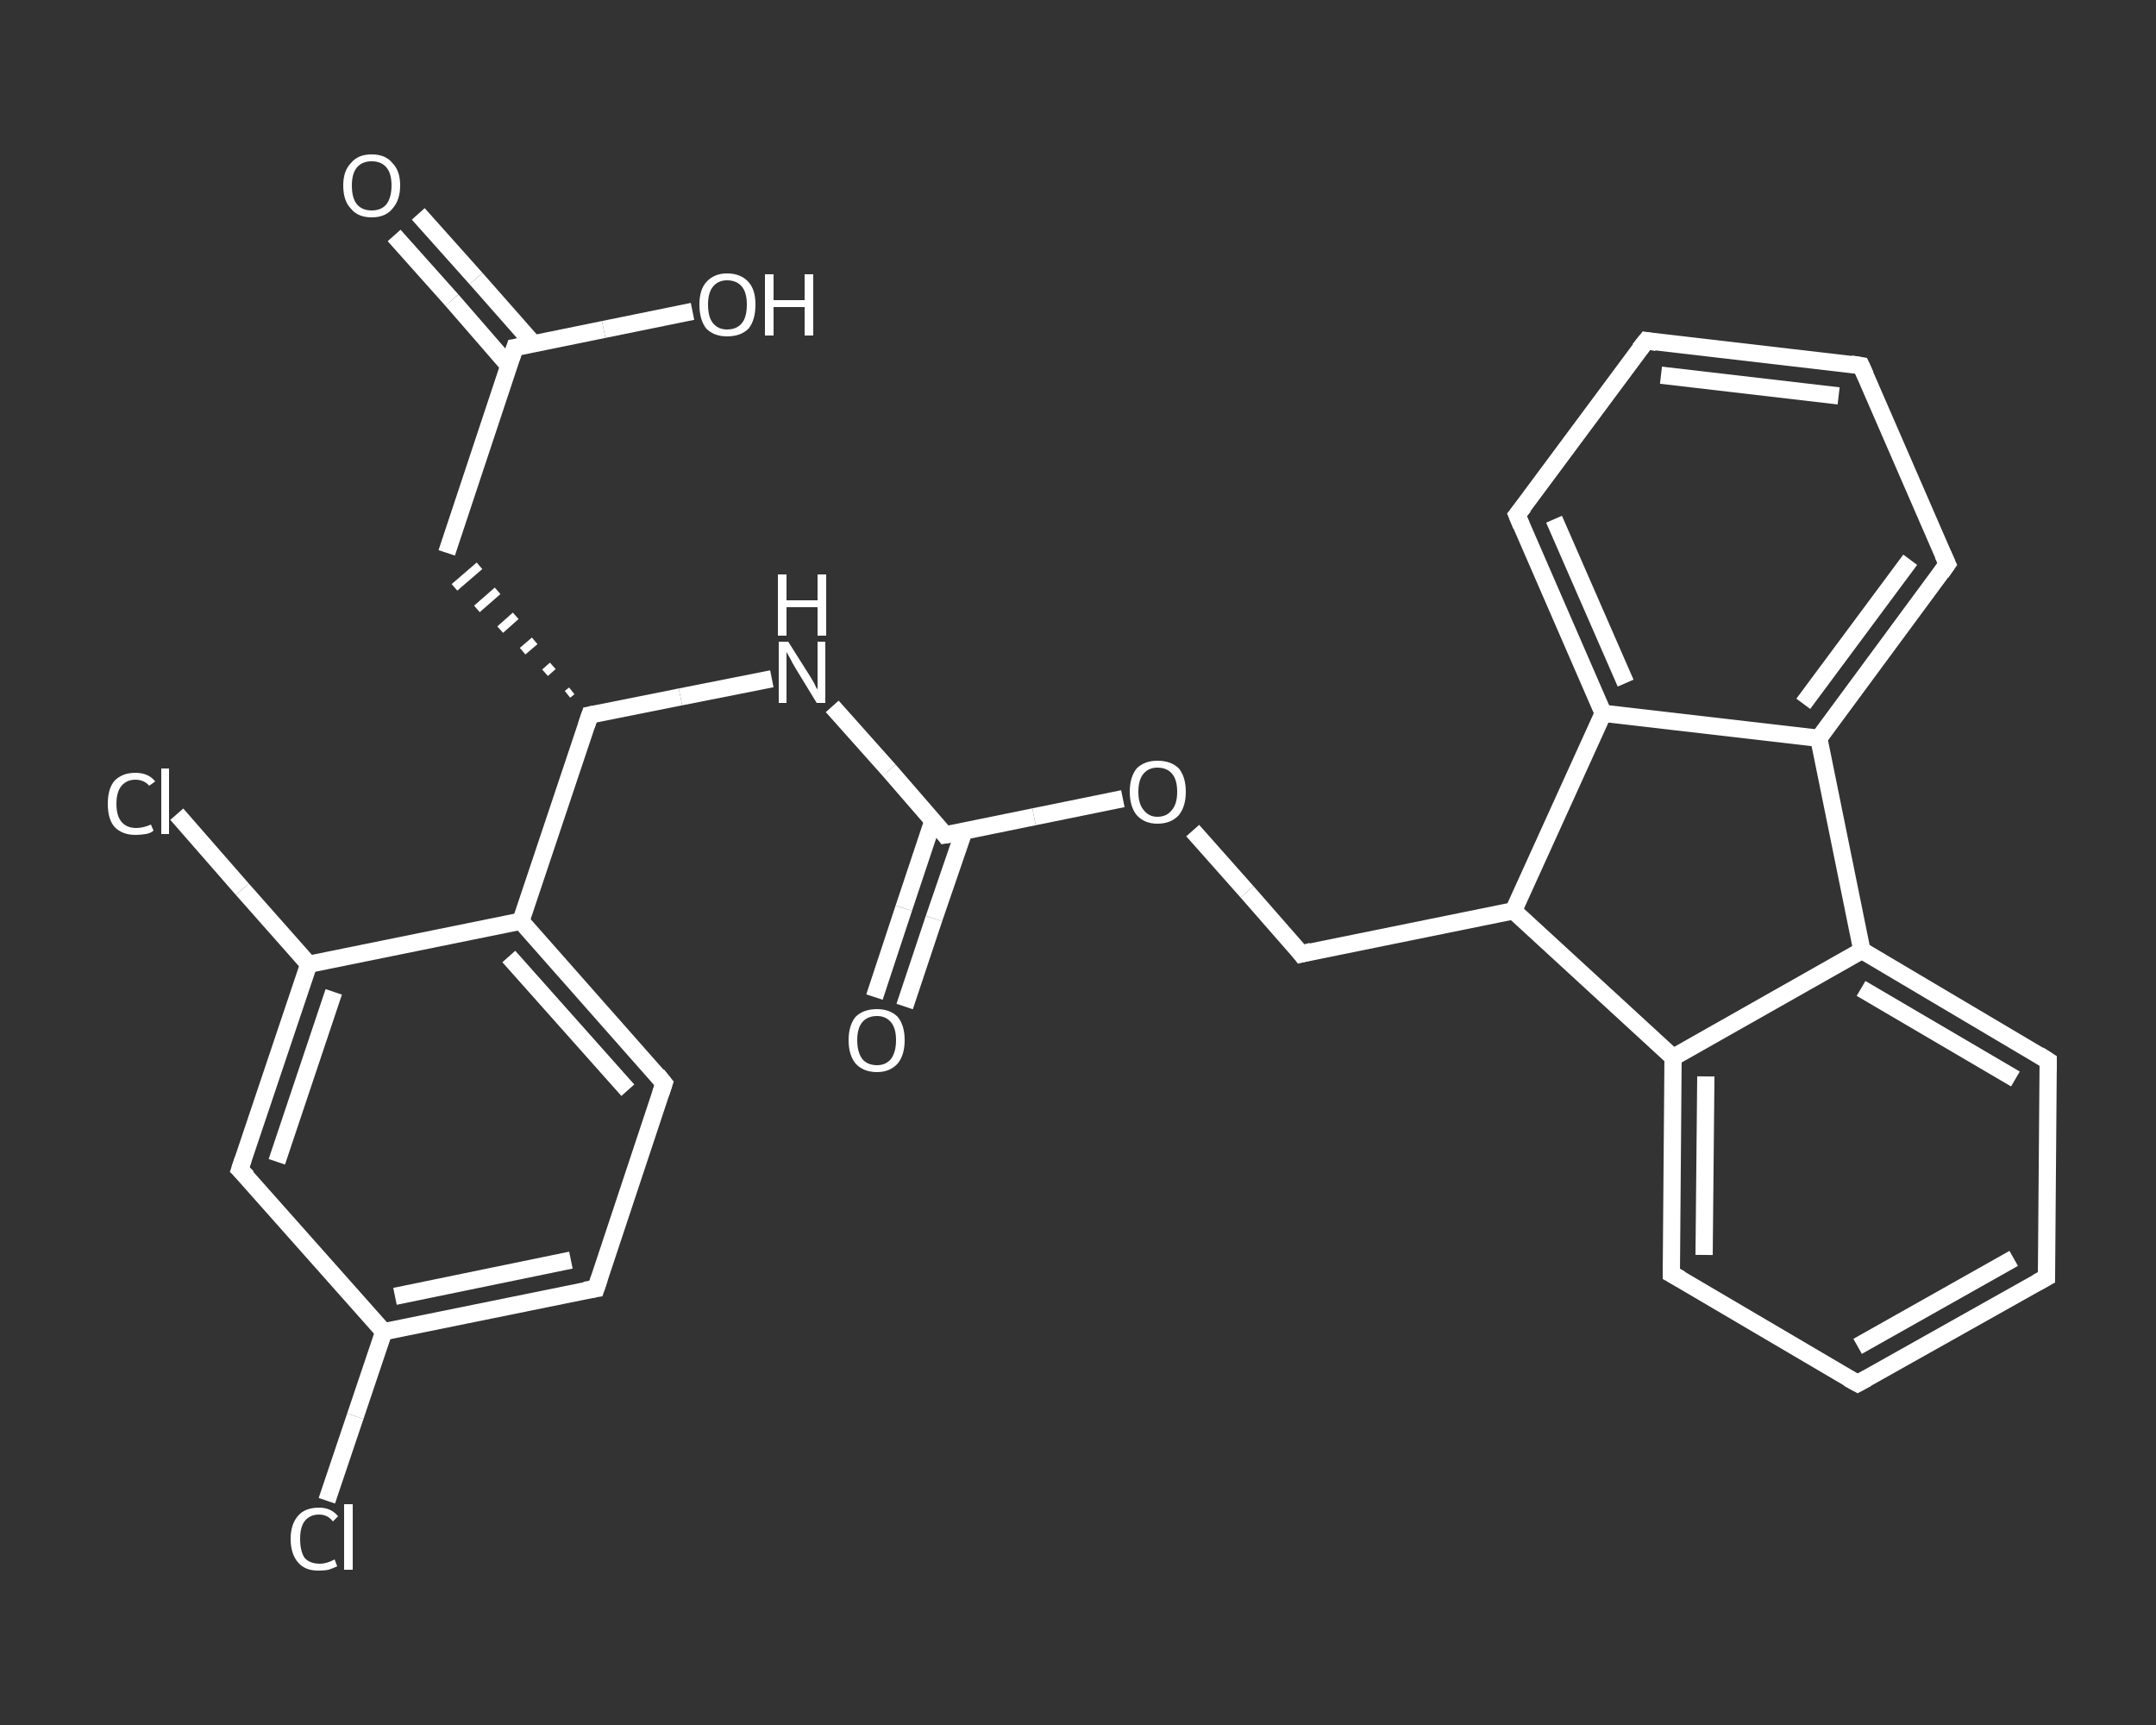 <?xml version='1.0' encoding='iso-8859-1'?>
<svg version='1.1' baseProfile='full'
              xmlns='http://www.w3.org/2000/svg'
                      xmlns:rdkit='http://www.rdkit.org/xml'
                      xmlns:xlink='http://www.w3.org/1999/xlink'
                  xml:space='preserve'
width='250px' height='200px' viewBox='0 0 250 200'>
<rect x="0" y="0" width="250" height="200" fill="#333333" stroke="none"/>
<!-- END OF HEADER -->
<rect style='opacity:1.0;fill:transparent;stroke:none' width='250.0' height='200.0' x='0.0' y='0.0'> </rect>
<path class='bond-0 atom-0 atom-1' d='M 48.5,24.8 L 55.2,32.3' style='fill:none;fill-rule:evenodd;stroke:#FFFFFF;stroke-width:2.0px;stroke-linecap:butt;stroke-linejoin:miter;stroke-opacity:1' />
<path class='bond-0 atom-0 atom-1' d='M 55.2,32.3 L 61.9,39.9' style='fill:none;fill-rule:evenodd;stroke:#FFFFFF;stroke-width:2.0px;stroke-linecap:butt;stroke-linejoin:miter;stroke-opacity:1' />
<path class='bond-0 atom-0 atom-1' d='M 45.7,27.3 L 52.4,34.8' style='fill:none;fill-rule:evenodd;stroke:#FFFFFF;stroke-width:2.0px;stroke-linecap:butt;stroke-linejoin:miter;stroke-opacity:1' />
<path class='bond-0 atom-0 atom-1' d='M 52.4,34.8 L 59.0,42.4' style='fill:none;fill-rule:evenodd;stroke:#FFFFFF;stroke-width:2.0px;stroke-linecap:butt;stroke-linejoin:miter;stroke-opacity:1' />
<path class='bond-1 atom-1 atom-2' d='M 59.7,40.3 L 70.0,38.2' style='fill:none;fill-rule:evenodd;stroke:#FFFFFF;stroke-width:2.0px;stroke-linecap:butt;stroke-linejoin:miter;stroke-opacity:1' />
<path class='bond-1 atom-1 atom-2' d='M 70.0,38.2 L 80.3,36.1' style='fill:none;fill-rule:evenodd;stroke:#FFFFFF;stroke-width:2.0px;stroke-linecap:butt;stroke-linejoin:miter;stroke-opacity:1' />
<path class='bond-2 atom-1 atom-3' d='M 59.7,40.3 L 51.8,64.1' style='fill:none;fill-rule:evenodd;stroke:#FFFFFF;stroke-width:2.0px;stroke-linecap:butt;stroke-linejoin:miter;stroke-opacity:1' />
<path class='bond-3 atom-4 atom-3' d='M 66.3,80.1 L 65.8,80.5' style='fill:none;fill-rule:evenodd;stroke:#FFFFFF;stroke-width:1.0px;stroke-linecap:butt;stroke-linejoin:miter;stroke-opacity:1' />
<path class='bond-3 atom-4 atom-3' d='M 64.1,77.2 L 63.2,78.0' style='fill:none;fill-rule:evenodd;stroke:#FFFFFF;stroke-width:1.0px;stroke-linecap:butt;stroke-linejoin:miter;stroke-opacity:1' />
<path class='bond-3 atom-4 atom-3' d='M 62.0,74.3 L 60.6,75.5' style='fill:none;fill-rule:evenodd;stroke:#FFFFFF;stroke-width:1.0px;stroke-linecap:butt;stroke-linejoin:miter;stroke-opacity:1' />
<path class='bond-3 atom-4 atom-3' d='M 59.8,71.4 L 58.0,73.0' style='fill:none;fill-rule:evenodd;stroke:#FFFFFF;stroke-width:1.0px;stroke-linecap:butt;stroke-linejoin:miter;stroke-opacity:1' />
<path class='bond-3 atom-4 atom-3' d='M 57.7,68.5 L 55.3,70.6' style='fill:none;fill-rule:evenodd;stroke:#FFFFFF;stroke-width:1.0px;stroke-linecap:butt;stroke-linejoin:miter;stroke-opacity:1' />
<path class='bond-3 atom-4 atom-3' d='M 55.6,65.6 L 52.7,68.1' style='fill:none;fill-rule:evenodd;stroke:#FFFFFF;stroke-width:1.0px;stroke-linecap:butt;stroke-linejoin:miter;stroke-opacity:1' />
<path class='bond-4 atom-4 atom-5' d='M 68.4,82.9 L 78.9,80.8' style='fill:none;fill-rule:evenodd;stroke:#FFFFFF;stroke-width:2.0px;stroke-linecap:butt;stroke-linejoin:miter;stroke-opacity:1' />
<path class='bond-4 atom-4 atom-5' d='M 78.9,80.8 L 89.5,78.7' style='fill:none;fill-rule:evenodd;stroke:#FFFFFF;stroke-width:2.0px;stroke-linecap:butt;stroke-linejoin:miter;stroke-opacity:1' />
<path class='bond-5 atom-5 atom-6' d='M 96.5,81.9 L 103.1,89.3' style='fill:none;fill-rule:evenodd;stroke:#FFFFFF;stroke-width:2.0px;stroke-linecap:butt;stroke-linejoin:miter;stroke-opacity:1' />
<path class='bond-5 atom-5 atom-6' d='M 103.1,89.3 L 109.6,96.8' style='fill:none;fill-rule:evenodd;stroke:#FFFFFF;stroke-width:2.0px;stroke-linecap:butt;stroke-linejoin:miter;stroke-opacity:1' />
<path class='bond-6 atom-6 atom-7' d='M 108.2,95.1 L 104.8,105.3' style='fill:none;fill-rule:evenodd;stroke:#FFFFFF;stroke-width:2.0px;stroke-linecap:butt;stroke-linejoin:miter;stroke-opacity:1' />
<path class='bond-6 atom-6 atom-7' d='M 104.8,105.3 L 101.4,115.6' style='fill:none;fill-rule:evenodd;stroke:#FFFFFF;stroke-width:2.0px;stroke-linecap:butt;stroke-linejoin:miter;stroke-opacity:1' />
<path class='bond-6 atom-6 atom-7' d='M 111.8,96.3 L 108.3,106.5' style='fill:none;fill-rule:evenodd;stroke:#FFFFFF;stroke-width:2.0px;stroke-linecap:butt;stroke-linejoin:miter;stroke-opacity:1' />
<path class='bond-6 atom-6 atom-7' d='M 108.3,106.5 L 104.9,116.7' style='fill:none;fill-rule:evenodd;stroke:#FFFFFF;stroke-width:2.0px;stroke-linecap:butt;stroke-linejoin:miter;stroke-opacity:1' />
<path class='bond-7 atom-6 atom-8' d='M 109.6,96.8 L 119.9,94.7' style='fill:none;fill-rule:evenodd;stroke:#FFFFFF;stroke-width:2.0px;stroke-linecap:butt;stroke-linejoin:miter;stroke-opacity:1' />
<path class='bond-7 atom-6 atom-8' d='M 119.9,94.7 L 130.2,92.6' style='fill:none;fill-rule:evenodd;stroke:#FFFFFF;stroke-width:2.0px;stroke-linecap:butt;stroke-linejoin:miter;stroke-opacity:1' />
<path class='bond-8 atom-8 atom-9' d='M 138.3,96.3 L 144.6,103.4' style='fill:none;fill-rule:evenodd;stroke:#FFFFFF;stroke-width:2.0px;stroke-linecap:butt;stroke-linejoin:miter;stroke-opacity:1' />
<path class='bond-8 atom-8 atom-9' d='M 144.6,103.4 L 150.9,110.6' style='fill:none;fill-rule:evenodd;stroke:#FFFFFF;stroke-width:2.0px;stroke-linecap:butt;stroke-linejoin:miter;stroke-opacity:1' />
<path class='bond-9 atom-9 atom-10' d='M 150.9,110.6 L 175.5,105.6' style='fill:none;fill-rule:evenodd;stroke:#FFFFFF;stroke-width:2.0px;stroke-linecap:butt;stroke-linejoin:miter;stroke-opacity:1' />
<path class='bond-10 atom-10 atom-11' d='M 175.5,105.6 L 194.0,122.6' style='fill:none;fill-rule:evenodd;stroke:#FFFFFF;stroke-width:2.0px;stroke-linecap:butt;stroke-linejoin:miter;stroke-opacity:1' />
<path class='bond-11 atom-11 atom-12' d='M 194.0,122.6 L 193.8,147.7' style='fill:none;fill-rule:evenodd;stroke:#FFFFFF;stroke-width:2.0px;stroke-linecap:butt;stroke-linejoin:miter;stroke-opacity:1' />
<path class='bond-11 atom-11 atom-12' d='M 197.8,124.8 L 197.6,145.5' style='fill:none;fill-rule:evenodd;stroke:#FFFFFF;stroke-width:2.0px;stroke-linecap:butt;stroke-linejoin:miter;stroke-opacity:1' />
<path class='bond-12 atom-12 atom-13' d='M 193.8,147.7 L 215.4,160.4' style='fill:none;fill-rule:evenodd;stroke:#FFFFFF;stroke-width:2.0px;stroke-linecap:butt;stroke-linejoin:miter;stroke-opacity:1' />
<path class='bond-13 atom-13 atom-14' d='M 215.4,160.4 L 237.3,148.1' style='fill:none;fill-rule:evenodd;stroke:#FFFFFF;stroke-width:2.0px;stroke-linecap:butt;stroke-linejoin:miter;stroke-opacity:1' />
<path class='bond-13 atom-13 atom-14' d='M 215.4,156.1 L 233.5,145.9' style='fill:none;fill-rule:evenodd;stroke:#FFFFFF;stroke-width:2.0px;stroke-linecap:butt;stroke-linejoin:miter;stroke-opacity:1' />
<path class='bond-14 atom-14 atom-15' d='M 237.3,148.1 L 237.5,123.0' style='fill:none;fill-rule:evenodd;stroke:#FFFFFF;stroke-width:2.0px;stroke-linecap:butt;stroke-linejoin:miter;stroke-opacity:1' />
<path class='bond-15 atom-15 atom-16' d='M 237.5,123.0 L 215.9,110.2' style='fill:none;fill-rule:evenodd;stroke:#FFFFFF;stroke-width:2.0px;stroke-linecap:butt;stroke-linejoin:miter;stroke-opacity:1' />
<path class='bond-15 atom-15 atom-16' d='M 233.7,125.1 L 215.8,114.6' style='fill:none;fill-rule:evenodd;stroke:#FFFFFF;stroke-width:2.0px;stroke-linecap:butt;stroke-linejoin:miter;stroke-opacity:1' />
<path class='bond-16 atom-16 atom-17' d='M 215.9,110.2 L 210.9,85.6' style='fill:none;fill-rule:evenodd;stroke:#FFFFFF;stroke-width:2.0px;stroke-linecap:butt;stroke-linejoin:miter;stroke-opacity:1' />
<path class='bond-17 atom-17 atom-18' d='M 210.9,85.6 L 225.8,65.4' style='fill:none;fill-rule:evenodd;stroke:#FFFFFF;stroke-width:2.0px;stroke-linecap:butt;stroke-linejoin:miter;stroke-opacity:1' />
<path class='bond-17 atom-17 atom-18' d='M 209.1,81.6 L 221.5,64.9' style='fill:none;fill-rule:evenodd;stroke:#FFFFFF;stroke-width:2.0px;stroke-linecap:butt;stroke-linejoin:miter;stroke-opacity:1' />
<path class='bond-18 atom-18 atom-19' d='M 225.8,65.4 L 215.8,42.4' style='fill:none;fill-rule:evenodd;stroke:#FFFFFF;stroke-width:2.0px;stroke-linecap:butt;stroke-linejoin:miter;stroke-opacity:1' />
<path class='bond-19 atom-19 atom-20' d='M 215.8,42.4 L 190.9,39.5' style='fill:none;fill-rule:evenodd;stroke:#FFFFFF;stroke-width:2.0px;stroke-linecap:butt;stroke-linejoin:miter;stroke-opacity:1' />
<path class='bond-19 atom-19 atom-20' d='M 213.2,45.9 L 192.6,43.5' style='fill:none;fill-rule:evenodd;stroke:#FFFFFF;stroke-width:2.0px;stroke-linecap:butt;stroke-linejoin:miter;stroke-opacity:1' />
<path class='bond-20 atom-20 atom-21' d='M 190.9,39.5 L 175.9,59.7' style='fill:none;fill-rule:evenodd;stroke:#FFFFFF;stroke-width:2.0px;stroke-linecap:butt;stroke-linejoin:miter;stroke-opacity:1' />
<path class='bond-21 atom-21 atom-22' d='M 175.9,59.7 L 185.9,82.7' style='fill:none;fill-rule:evenodd;stroke:#FFFFFF;stroke-width:2.0px;stroke-linecap:butt;stroke-linejoin:miter;stroke-opacity:1' />
<path class='bond-21 atom-21 atom-22' d='M 180.2,60.2 L 188.5,79.2' style='fill:none;fill-rule:evenodd;stroke:#FFFFFF;stroke-width:2.0px;stroke-linecap:butt;stroke-linejoin:miter;stroke-opacity:1' />
<path class='bond-22 atom-4 atom-23' d='M 68.4,82.9 L 60.4,106.8' style='fill:none;fill-rule:evenodd;stroke:#FFFFFF;stroke-width:2.0px;stroke-linecap:butt;stroke-linejoin:miter;stroke-opacity:1' />
<path class='bond-23 atom-23 atom-24' d='M 60.4,106.8 L 77.0,125.6' style='fill:none;fill-rule:evenodd;stroke:#FFFFFF;stroke-width:2.0px;stroke-linecap:butt;stroke-linejoin:miter;stroke-opacity:1' />
<path class='bond-23 atom-23 atom-24' d='M 59.0,110.9 L 72.8,126.4' style='fill:none;fill-rule:evenodd;stroke:#FFFFFF;stroke-width:2.0px;stroke-linecap:butt;stroke-linejoin:miter;stroke-opacity:1' />
<path class='bond-24 atom-24 atom-25' d='M 77.0,125.6 L 69.1,149.4' style='fill:none;fill-rule:evenodd;stroke:#FFFFFF;stroke-width:2.0px;stroke-linecap:butt;stroke-linejoin:miter;stroke-opacity:1' />
<path class='bond-25 atom-25 atom-26' d='M 69.1,149.4 L 44.5,154.4' style='fill:none;fill-rule:evenodd;stroke:#FFFFFF;stroke-width:2.0px;stroke-linecap:butt;stroke-linejoin:miter;stroke-opacity:1' />
<path class='bond-25 atom-25 atom-26' d='M 66.2,146.1 L 45.8,150.3' style='fill:none;fill-rule:evenodd;stroke:#FFFFFF;stroke-width:2.0px;stroke-linecap:butt;stroke-linejoin:miter;stroke-opacity:1' />
<path class='bond-26 atom-26 atom-27' d='M 44.5,154.4 L 41.2,164.2' style='fill:none;fill-rule:evenodd;stroke:#FFFFFF;stroke-width:2.0px;stroke-linecap:butt;stroke-linejoin:miter;stroke-opacity:1' />
<path class='bond-26 atom-26 atom-27' d='M 41.2,164.2 L 37.9,174.0' style='fill:none;fill-rule:evenodd;stroke:#FFFFFF;stroke-width:2.0px;stroke-linecap:butt;stroke-linejoin:miter;stroke-opacity:1' />
<path class='bond-27 atom-26 atom-28' d='M 44.5,154.4 L 27.8,135.6' style='fill:none;fill-rule:evenodd;stroke:#FFFFFF;stroke-width:2.0px;stroke-linecap:butt;stroke-linejoin:miter;stroke-opacity:1' />
<path class='bond-28 atom-28 atom-29' d='M 27.8,135.6 L 35.8,111.8' style='fill:none;fill-rule:evenodd;stroke:#FFFFFF;stroke-width:2.0px;stroke-linecap:butt;stroke-linejoin:miter;stroke-opacity:1' />
<path class='bond-28 atom-28 atom-29' d='M 32.1,134.7 L 38.7,115.0' style='fill:none;fill-rule:evenodd;stroke:#FFFFFF;stroke-width:2.0px;stroke-linecap:butt;stroke-linejoin:miter;stroke-opacity:1' />
<path class='bond-29 atom-29 atom-30' d='M 35.8,111.8 L 28.1,103.1' style='fill:none;fill-rule:evenodd;stroke:#FFFFFF;stroke-width:2.0px;stroke-linecap:butt;stroke-linejoin:miter;stroke-opacity:1' />
<path class='bond-29 atom-29 atom-30' d='M 28.1,103.1 L 20.5,94.4' style='fill:none;fill-rule:evenodd;stroke:#FFFFFF;stroke-width:2.0px;stroke-linecap:butt;stroke-linejoin:miter;stroke-opacity:1' />
<path class='bond-30 atom-22 atom-10' d='M 185.9,82.7 L 175.5,105.6' style='fill:none;fill-rule:evenodd;stroke:#FFFFFF;stroke-width:2.0px;stroke-linecap:butt;stroke-linejoin:miter;stroke-opacity:1' />
<path class='bond-31 atom-29 atom-23' d='M 35.8,111.8 L 60.4,106.8' style='fill:none;fill-rule:evenodd;stroke:#FFFFFF;stroke-width:2.0px;stroke-linecap:butt;stroke-linejoin:miter;stroke-opacity:1' />
<path class='bond-32 atom-16 atom-11' d='M 215.9,110.2 L 194.0,122.6' style='fill:none;fill-rule:evenodd;stroke:#FFFFFF;stroke-width:2.0px;stroke-linecap:butt;stroke-linejoin:miter;stroke-opacity:1' />
<path class='bond-33 atom-22 atom-17' d='M 185.9,82.7 L 210.9,85.6' style='fill:none;fill-rule:evenodd;stroke:#FFFFFF;stroke-width:2.0px;stroke-linecap:butt;stroke-linejoin:miter;stroke-opacity:1' />
<path d='M 60.3,40.2 L 59.7,40.3 L 59.3,41.5' style='fill:none;stroke:#FFFFFF;stroke-width:2.0px;stroke-linecap:butt;stroke-linejoin:miter;stroke-opacity:1;' />
<path d='M 68.9,82.8 L 68.4,82.9 L 68.0,84.1' style='fill:none;stroke:#FFFFFF;stroke-width:2.0px;stroke-linecap:butt;stroke-linejoin:miter;stroke-opacity:1;' />
<path d='M 109.3,96.4 L 109.6,96.8 L 110.2,96.7' style='fill:none;stroke:#FFFFFF;stroke-width:2.0px;stroke-linecap:butt;stroke-linejoin:miter;stroke-opacity:1;' />
<path d='M 150.6,110.2 L 150.9,110.6 L 152.1,110.3' style='fill:none;stroke:#FFFFFF;stroke-width:2.0px;stroke-linecap:butt;stroke-linejoin:miter;stroke-opacity:1;' />
<path d='M 193.8,146.4 L 193.8,147.7 L 194.9,148.3' style='fill:none;stroke:#FFFFFF;stroke-width:2.0px;stroke-linecap:butt;stroke-linejoin:miter;stroke-opacity:1;' />
<path d='M 214.3,159.8 L 215.4,160.4 L 216.5,159.8' style='fill:none;stroke:#FFFFFF;stroke-width:2.0px;stroke-linecap:butt;stroke-linejoin:miter;stroke-opacity:1;' />
<path d='M 236.2,148.7 L 237.3,148.1 L 237.3,146.8' style='fill:none;stroke:#FFFFFF;stroke-width:2.0px;stroke-linecap:butt;stroke-linejoin:miter;stroke-opacity:1;' />
<path d='M 237.5,124.2 L 237.5,123.0 L 236.4,122.3' style='fill:none;stroke:#FFFFFF;stroke-width:2.0px;stroke-linecap:butt;stroke-linejoin:miter;stroke-opacity:1;' />
<path d='M 225.1,66.4 L 225.8,65.4 L 225.3,64.3' style='fill:none;stroke:#FFFFFF;stroke-width:2.0px;stroke-linecap:butt;stroke-linejoin:miter;stroke-opacity:1;' />
<path d='M 216.3,43.5 L 215.8,42.4 L 214.6,42.2' style='fill:none;stroke:#FFFFFF;stroke-width:2.0px;stroke-linecap:butt;stroke-linejoin:miter;stroke-opacity:1;' />
<path d='M 192.1,39.7 L 190.9,39.5 L 190.1,40.5' style='fill:none;stroke:#FFFFFF;stroke-width:2.0px;stroke-linecap:butt;stroke-linejoin:miter;stroke-opacity:1;' />
<path d='M 176.7,58.7 L 175.9,59.7 L 176.4,60.9' style='fill:none;stroke:#FFFFFF;stroke-width:2.0px;stroke-linecap:butt;stroke-linejoin:miter;stroke-opacity:1;' />
<path d='M 76.2,124.6 L 77.0,125.6 L 76.6,126.8' style='fill:none;stroke:#FFFFFF;stroke-width:2.0px;stroke-linecap:butt;stroke-linejoin:miter;stroke-opacity:1;' />
<path d='M 69.5,148.2 L 69.1,149.4 L 67.8,149.6' style='fill:none;stroke:#FFFFFF;stroke-width:2.0px;stroke-linecap:butt;stroke-linejoin:miter;stroke-opacity:1;' />
<path d='M 28.7,136.5 L 27.8,135.6 L 28.2,134.4' style='fill:none;stroke:#FFFFFF;stroke-width:2.0px;stroke-linecap:butt;stroke-linejoin:miter;stroke-opacity:1;' />
<path class='atom-0' d='M 39.8 21.5
Q 39.8 19.8, 40.7 18.9
Q 41.5 17.9, 43.1 17.9
Q 44.7 17.9, 45.5 18.9
Q 46.4 19.8, 46.4 21.5
Q 46.4 23.2, 45.5 24.2
Q 44.7 25.2, 43.1 25.2
Q 41.5 25.2, 40.7 24.2
Q 39.8 23.3, 39.8 21.5
M 43.1 24.4
Q 44.2 24.4, 44.8 23.7
Q 45.4 22.9, 45.4 21.5
Q 45.4 20.1, 44.8 19.4
Q 44.2 18.7, 43.1 18.7
Q 42.0 18.7, 41.4 19.4
Q 40.8 20.1, 40.8 21.5
Q 40.8 23.0, 41.4 23.7
Q 42.0 24.4, 43.1 24.4
' fill='#FFFFFF'/>
<path class='atom-2' d='M 81.1 35.3
Q 81.1 33.6, 81.9 32.7
Q 82.8 31.7, 84.3 31.7
Q 85.9 31.7, 86.8 32.7
Q 87.6 33.6, 87.6 35.3
Q 87.6 37.1, 86.8 38.1
Q 85.9 39.0, 84.3 39.0
Q 82.8 39.0, 81.9 38.1
Q 81.1 37.1, 81.1 35.3
M 84.3 38.2
Q 85.4 38.2, 86.0 37.5
Q 86.6 36.8, 86.6 35.3
Q 86.6 33.9, 86.0 33.2
Q 85.4 32.5, 84.3 32.5
Q 83.3 32.5, 82.7 33.2
Q 82.1 33.9, 82.1 35.3
Q 82.1 36.8, 82.7 37.5
Q 83.3 38.2, 84.3 38.2
' fill='#FFFFFF'/>
<path class='atom-2' d='M 88.7 31.8
L 89.7 31.8
L 89.7 34.8
L 93.3 34.8
L 93.3 31.8
L 94.3 31.8
L 94.3 38.9
L 93.3 38.9
L 93.3 35.6
L 89.7 35.6
L 89.7 38.9
L 88.7 38.9
L 88.7 31.8
' fill='#FFFFFF'/>
<path class='atom-5' d='M 91.4 74.4
L 93.8 78.2
Q 94.0 78.5, 94.4 79.2
Q 94.7 79.9, 94.8 79.9
L 94.8 74.4
L 95.7 74.4
L 95.7 81.5
L 94.7 81.5
L 92.2 77.4
Q 91.9 76.9, 91.6 76.3
Q 91.3 75.8, 91.2 75.6
L 91.2 81.5
L 90.3 81.5
L 90.3 74.4
L 91.4 74.4
' fill='#FFFFFF'/>
<path class='atom-5' d='M 90.2 66.6
L 91.2 66.6
L 91.2 69.6
L 94.8 69.6
L 94.8 66.6
L 95.8 66.6
L 95.8 73.7
L 94.8 73.7
L 94.8 70.4
L 91.2 70.4
L 91.2 73.7
L 90.2 73.7
L 90.2 66.6
' fill='#FFFFFF'/>
<path class='atom-7' d='M 98.4 120.6
Q 98.4 118.9, 99.2 117.9
Q 100.1 117.0, 101.7 117.0
Q 103.2 117.0, 104.1 117.9
Q 104.9 118.9, 104.9 120.6
Q 104.9 122.3, 104.1 123.3
Q 103.2 124.3, 101.7 124.3
Q 100.1 124.3, 99.2 123.3
Q 98.4 122.3, 98.4 120.6
M 101.7 123.5
Q 102.7 123.5, 103.3 122.8
Q 103.9 122.0, 103.9 120.6
Q 103.9 119.2, 103.3 118.5
Q 102.7 117.8, 101.7 117.8
Q 100.6 117.8, 100.0 118.5
Q 99.4 119.2, 99.4 120.6
Q 99.4 122.0, 100.0 122.8
Q 100.6 123.5, 101.7 123.5
' fill='#FFFFFF'/>
<path class='atom-8' d='M 131.0 91.8
Q 131.0 90.1, 131.8 89.1
Q 132.7 88.2, 134.2 88.2
Q 135.8 88.2, 136.7 89.1
Q 137.5 90.1, 137.5 91.8
Q 137.5 93.5, 136.7 94.5
Q 135.8 95.5, 134.2 95.5
Q 132.7 95.5, 131.8 94.5
Q 131.0 93.5, 131.0 91.8
M 134.2 94.7
Q 135.3 94.7, 135.9 93.9
Q 136.5 93.2, 136.5 91.8
Q 136.5 90.4, 135.9 89.7
Q 135.3 89.0, 134.2 89.0
Q 133.2 89.0, 132.6 89.7
Q 132.0 90.4, 132.0 91.8
Q 132.0 93.2, 132.6 93.9
Q 133.2 94.7, 134.2 94.7
' fill='#FFFFFF'/>
<path class='atom-27' d='M 33.7 178.4
Q 33.7 176.7, 34.6 175.7
Q 35.4 174.8, 37.0 174.8
Q 38.4 174.8, 39.2 175.8
L 38.6 176.4
Q 38.0 175.6, 37.0 175.6
Q 35.9 175.6, 35.3 176.4
Q 34.8 177.1, 34.8 178.4
Q 34.8 179.8, 35.3 180.6
Q 35.9 181.3, 37.1 181.3
Q 37.9 181.3, 38.8 180.8
L 39.1 181.6
Q 38.7 181.8, 38.1 182.0
Q 37.6 182.1, 36.9 182.1
Q 35.4 182.1, 34.6 181.2
Q 33.7 180.2, 33.7 178.4
' fill='#FFFFFF'/>
<path class='atom-27' d='M 39.9 174.4
L 40.9 174.4
L 40.9 182.0
L 39.9 182.0
L 39.9 174.4
' fill='#FFFFFF'/>
<path class='atom-30' d='M 12.5 93.2
Q 12.5 91.4, 13.3 90.5
Q 14.2 89.6, 15.7 89.6
Q 17.2 89.6, 18.0 90.6
L 17.3 91.1
Q 16.7 90.4, 15.7 90.4
Q 14.7 90.4, 14.1 91.1
Q 13.5 91.8, 13.5 93.2
Q 13.5 94.6, 14.1 95.3
Q 14.7 96.0, 15.8 96.0
Q 16.6 96.0, 17.5 95.6
L 17.8 96.3
Q 17.5 96.6, 16.9 96.7
Q 16.3 96.8, 15.7 96.8
Q 14.2 96.8, 13.3 95.9
Q 12.5 95.0, 12.5 93.2
' fill='#FFFFFF'/>
<path class='atom-30' d='M 18.7 89.1
L 19.6 89.1
L 19.6 96.7
L 18.7 96.7
L 18.7 89.1
' fill='#FFFFFF'/>
</svg>
